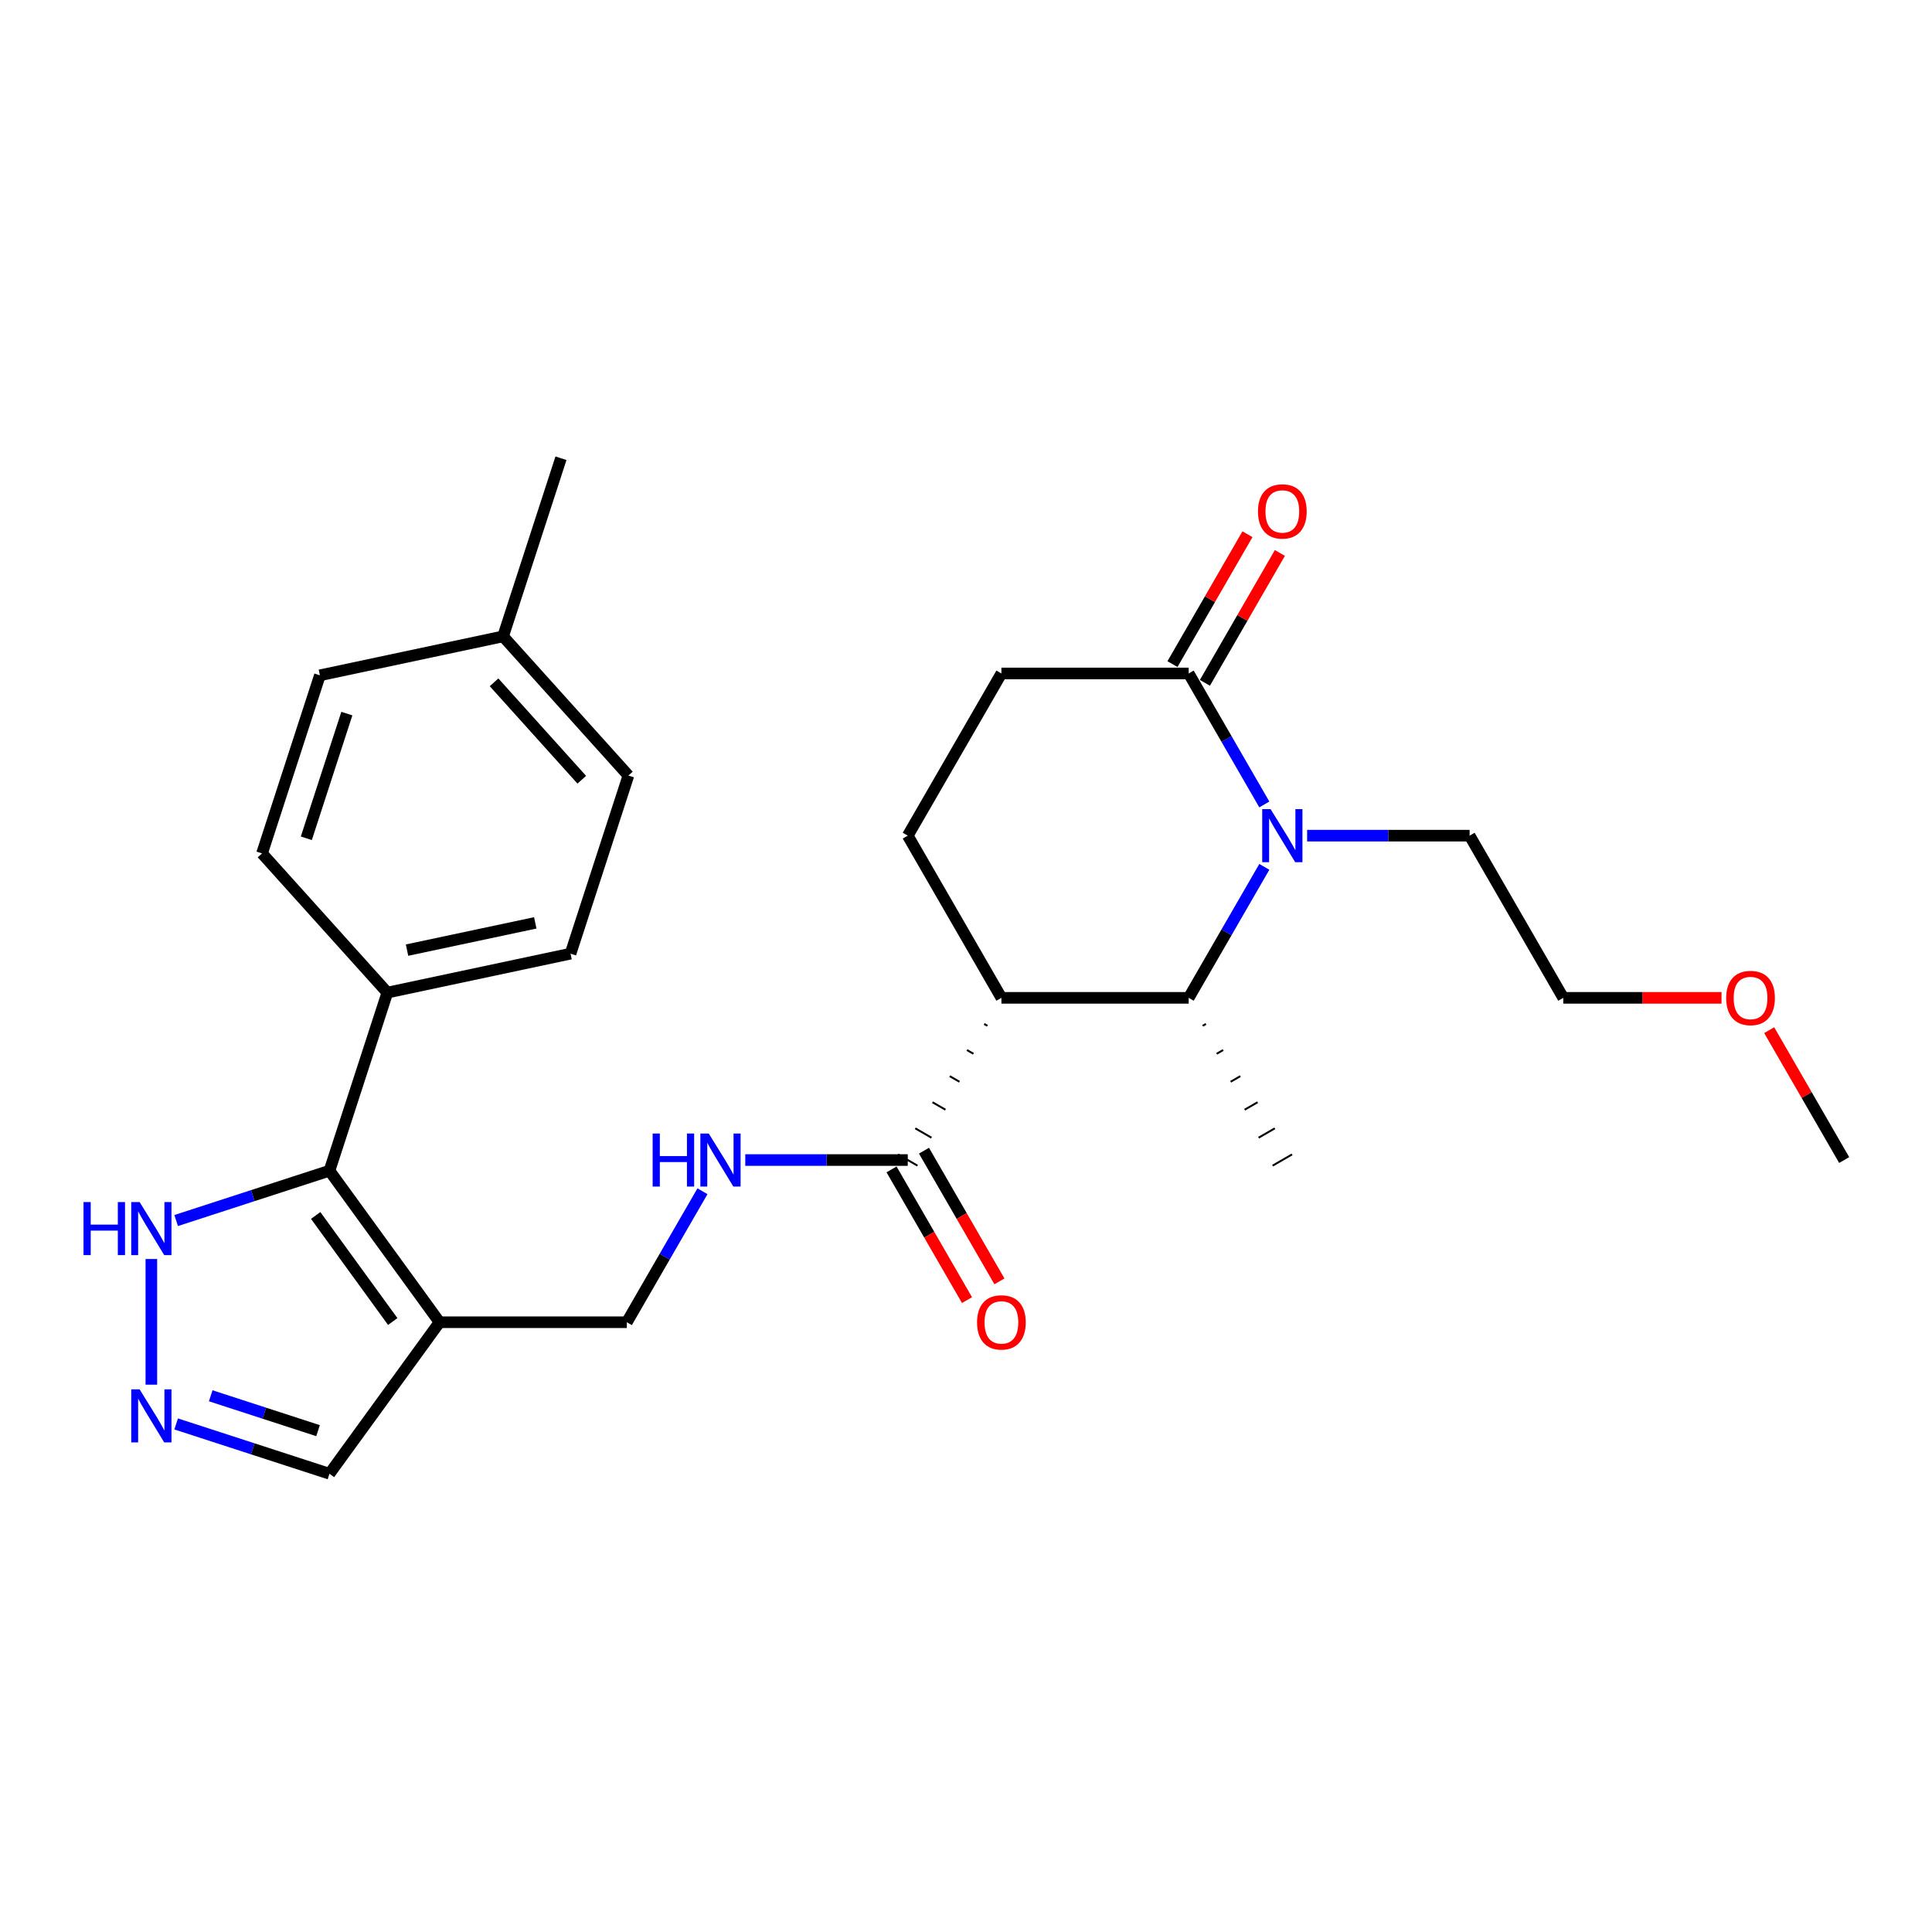 <?xml version='1.0' encoding='iso-8859-1'?>
<svg version='1.1' baseProfile='full'
              xmlns='http://www.w3.org/2000/svg'
                      xmlns:rdkit='http://www.rdkit.org/xml'
                      xmlns:xlink='http://www.w3.org/1999/xlink'
                  xml:space='preserve'
width='1000px' height='1000px' viewBox='0 0 1000 1000'>
<!-- END OF HEADER -->
<rect style='opacity:1.0;fill:#FFFFFF;stroke:none' width='1000' height='1000' x='0' y='0'> </rect>
<path class='bond-2' d='M 654.408,448.685 L 634.836,482.585' style='fill:none;fill-rule:evenodd;stroke:#0000FF;stroke-width:6px;stroke-linecap:butt;stroke-linejoin:miter;stroke-opacity:1' />
<path class='bond-2' d='M 634.836,482.585 L 615.263,516.485' style='fill:none;fill-rule:evenodd;stroke:#000000;stroke-width:6px;stroke-linecap:butt;stroke-linejoin:miter;stroke-opacity:1' />
<path class='bond-4' d='M 654.408,416.385 L 634.836,382.485' style='fill:none;fill-rule:evenodd;stroke:#0000FF;stroke-width:6px;stroke-linecap:butt;stroke-linejoin:miter;stroke-opacity:1' />
<path class='bond-4' d='M 634.836,382.485 L 615.263,348.584' style='fill:none;fill-rule:evenodd;stroke:#000000;stroke-width:6px;stroke-linecap:butt;stroke-linejoin:miter;stroke-opacity:1' />
<path class='bond-18' d='M 676.567,432.535 L 718.618,432.535' style='fill:none;fill-rule:evenodd;stroke:#0000FF;stroke-width:6px;stroke-linecap:butt;stroke-linejoin:miter;stroke-opacity:1' />
<path class='bond-18' d='M 718.618,432.535 L 760.67,432.535' style='fill:none;fill-rule:evenodd;stroke:#000000;stroke-width:6px;stroke-linecap:butt;stroke-linejoin:miter;stroke-opacity:1' />
<path class='bond-0' d='M 518.325,516.485 L 615.263,516.485' style='fill:none;fill-rule:evenodd;stroke:#000000;stroke-width:6px;stroke-linecap:butt;stroke-linejoin:miter;stroke-opacity:1' />
<path class='bond-5' d='M 509.408,529.993 L 511.087,530.962' style='fill:none;fill-rule:evenodd;stroke:#000000;stroke-width:1.0px;stroke-linecap:butt;stroke-linejoin:miter;stroke-opacity:1' />
<path class='bond-5' d='M 500.49,543.5 L 503.848,545.438' style='fill:none;fill-rule:evenodd;stroke:#000000;stroke-width:1.0px;stroke-linecap:butt;stroke-linejoin:miter;stroke-opacity:1' />
<path class='bond-5' d='M 491.572,557.007 L 496.61,559.915' style='fill:none;fill-rule:evenodd;stroke:#000000;stroke-width:1.0px;stroke-linecap:butt;stroke-linejoin:miter;stroke-opacity:1' />
<path class='bond-5' d='M 482.655,570.514 L 489.371,574.391' style='fill:none;fill-rule:evenodd;stroke:#000000;stroke-width:1.0px;stroke-linecap:butt;stroke-linejoin:miter;stroke-opacity:1' />
<path class='bond-5' d='M 473.737,584.021 L 482.132,588.868' style='fill:none;fill-rule:evenodd;stroke:#000000;stroke-width:1.0px;stroke-linecap:butt;stroke-linejoin:miter;stroke-opacity:1' />
<path class='bond-5' d='M 464.82,597.528 L 474.894,603.344' style='fill:none;fill-rule:evenodd;stroke:#000000;stroke-width:1.0px;stroke-linecap:butt;stroke-linejoin:miter;stroke-opacity:1' />
<path class='bond-27' d='M 518.325,516.485 L 469.857,432.535' style='fill:none;fill-rule:evenodd;stroke:#000000;stroke-width:6px;stroke-linecap:butt;stroke-linejoin:miter;stroke-opacity:1' />
<path class='bond-1' d='M 227.512,684.387 L 324.45,684.387' style='fill:none;fill-rule:evenodd;stroke:#000000;stroke-width:6px;stroke-linecap:butt;stroke-linejoin:miter;stroke-opacity:1' />
<path class='bond-3' d='M 227.512,684.387 L 170.533,605.962' style='fill:none;fill-rule:evenodd;stroke:#000000;stroke-width:6px;stroke-linecap:butt;stroke-linejoin:miter;stroke-opacity:1' />
<path class='bond-3' d='M 203.28,684.019 L 163.395,629.122' style='fill:none;fill-rule:evenodd;stroke:#000000;stroke-width:6px;stroke-linecap:butt;stroke-linejoin:miter;stroke-opacity:1' />
<path class='bond-12' d='M 227.512,684.387 L 170.533,762.811' style='fill:none;fill-rule:evenodd;stroke:#000000;stroke-width:6px;stroke-linecap:butt;stroke-linejoin:miter;stroke-opacity:1' />
<path class='bond-22' d='M 622.502,530.962 L 624.181,529.993' style='fill:none;fill-rule:evenodd;stroke:#000000;stroke-width:1.0px;stroke-linecap:butt;stroke-linejoin:miter;stroke-opacity:1' />
<path class='bond-22' d='M 629.741,545.438 L 633.099,543.5' style='fill:none;fill-rule:evenodd;stroke:#000000;stroke-width:1.0px;stroke-linecap:butt;stroke-linejoin:miter;stroke-opacity:1' />
<path class='bond-22' d='M 636.979,559.915 L 642.016,557.007' style='fill:none;fill-rule:evenodd;stroke:#000000;stroke-width:1.0px;stroke-linecap:butt;stroke-linejoin:miter;stroke-opacity:1' />
<path class='bond-22' d='M 644.218,574.391 L 650.934,570.514' style='fill:none;fill-rule:evenodd;stroke:#000000;stroke-width:1.0px;stroke-linecap:butt;stroke-linejoin:miter;stroke-opacity:1' />
<path class='bond-22' d='M 651.456,588.868 L 659.851,584.021' style='fill:none;fill-rule:evenodd;stroke:#000000;stroke-width:1.0px;stroke-linecap:butt;stroke-linejoin:miter;stroke-opacity:1' />
<path class='bond-22' d='M 658.695,603.344 L 668.769,597.528' style='fill:none;fill-rule:evenodd;stroke:#000000;stroke-width:1.0px;stroke-linecap:butt;stroke-linejoin:miter;stroke-opacity:1' />
<path class='bond-7' d='M 170.533,605.962 L 130.854,618.855' style='fill:none;fill-rule:evenodd;stroke:#000000;stroke-width:6px;stroke-linecap:butt;stroke-linejoin:miter;stroke-opacity:1' />
<path class='bond-7' d='M 130.854,618.855 L 91.175,631.748' style='fill:none;fill-rule:evenodd;stroke:#0000FF;stroke-width:6px;stroke-linecap:butt;stroke-linejoin:miter;stroke-opacity:1' />
<path class='bond-10' d='M 170.533,605.962 L 200.489,513.769' style='fill:none;fill-rule:evenodd;stroke:#000000;stroke-width:6px;stroke-linecap:butt;stroke-linejoin:miter;stroke-opacity:1' />
<path class='bond-13' d='M 615.263,348.584 L 518.325,348.584' style='fill:none;fill-rule:evenodd;stroke:#000000;stroke-width:6px;stroke-linecap:butt;stroke-linejoin:miter;stroke-opacity:1' />
<path class='bond-14' d='M 623.658,353.431 L 643.063,319.822' style='fill:none;fill-rule:evenodd;stroke:#000000;stroke-width:6px;stroke-linecap:butt;stroke-linejoin:miter;stroke-opacity:1' />
<path class='bond-14' d='M 643.063,319.822 L 662.467,286.212' style='fill:none;fill-rule:evenodd;stroke:#FF0000;stroke-width:6px;stroke-linecap:butt;stroke-linejoin:miter;stroke-opacity:1' />
<path class='bond-14' d='M 606.868,343.737 L 626.273,310.128' style='fill:none;fill-rule:evenodd;stroke:#000000;stroke-width:6px;stroke-linecap:butt;stroke-linejoin:miter;stroke-opacity:1' />
<path class='bond-14' d='M 626.273,310.128 L 645.677,276.518' style='fill:none;fill-rule:evenodd;stroke:#FF0000;stroke-width:6px;stroke-linecap:butt;stroke-linejoin:miter;stroke-opacity:1' />
<path class='bond-9' d='M 469.857,600.436 L 427.805,600.436' style='fill:none;fill-rule:evenodd;stroke:#000000;stroke-width:6px;stroke-linecap:butt;stroke-linejoin:miter;stroke-opacity:1' />
<path class='bond-9' d='M 427.805,600.436 L 385.753,600.436' style='fill:none;fill-rule:evenodd;stroke:#0000FF;stroke-width:6px;stroke-linecap:butt;stroke-linejoin:miter;stroke-opacity:1' />
<path class='bond-15' d='M 461.461,605.283 L 480.989,639.106' style='fill:none;fill-rule:evenodd;stroke:#000000;stroke-width:6px;stroke-linecap:butt;stroke-linejoin:miter;stroke-opacity:1' />
<path class='bond-15' d='M 480.989,639.106 L 500.517,672.929' style='fill:none;fill-rule:evenodd;stroke:#FF0000;stroke-width:6px;stroke-linecap:butt;stroke-linejoin:miter;stroke-opacity:1' />
<path class='bond-15' d='M 478.252,595.589 L 497.779,629.412' style='fill:none;fill-rule:evenodd;stroke:#000000;stroke-width:6px;stroke-linecap:butt;stroke-linejoin:miter;stroke-opacity:1' />
<path class='bond-15' d='M 497.779,629.412 L 517.307,663.235' style='fill:none;fill-rule:evenodd;stroke:#FF0000;stroke-width:6px;stroke-linecap:butt;stroke-linejoin:miter;stroke-opacity:1' />
<path class='bond-6' d='M 91.175,737.026 L 130.854,749.918' style='fill:none;fill-rule:evenodd;stroke:#0000FF;stroke-width:6px;stroke-linecap:butt;stroke-linejoin:miter;stroke-opacity:1' />
<path class='bond-6' d='M 130.854,749.918 L 170.533,762.811' style='fill:none;fill-rule:evenodd;stroke:#000000;stroke-width:6px;stroke-linecap:butt;stroke-linejoin:miter;stroke-opacity:1' />
<path class='bond-6' d='M 109.07,722.455 L 136.845,731.48' style='fill:none;fill-rule:evenodd;stroke:#0000FF;stroke-width:6px;stroke-linecap:butt;stroke-linejoin:miter;stroke-opacity:1' />
<path class='bond-6' d='M 136.845,731.48 L 164.621,740.504' style='fill:none;fill-rule:evenodd;stroke:#000000;stroke-width:6px;stroke-linecap:butt;stroke-linejoin:miter;stroke-opacity:1' />
<path class='bond-28' d='M 78.34,716.706 L 78.34,651.664' style='fill:none;fill-rule:evenodd;stroke:#0000FF;stroke-width:6px;stroke-linecap:butt;stroke-linejoin:miter;stroke-opacity:1' />
<path class='bond-8' d='M 469.857,432.535 L 518.325,348.584' style='fill:none;fill-rule:evenodd;stroke:#000000;stroke-width:6px;stroke-linecap:butt;stroke-linejoin:miter;stroke-opacity:1' />
<path class='bond-11' d='M 363.595,616.586 L 344.022,650.486' style='fill:none;fill-rule:evenodd;stroke:#0000FF;stroke-width:6px;stroke-linecap:butt;stroke-linejoin:miter;stroke-opacity:1' />
<path class='bond-11' d='M 344.022,650.486 L 324.45,684.387' style='fill:none;fill-rule:evenodd;stroke:#000000;stroke-width:6px;stroke-linecap:butt;stroke-linejoin:miter;stroke-opacity:1' />
<path class='bond-16' d='M 200.489,513.769 L 295.308,493.614' style='fill:none;fill-rule:evenodd;stroke:#000000;stroke-width:6px;stroke-linecap:butt;stroke-linejoin:miter;stroke-opacity:1' />
<path class='bond-16' d='M 210.681,491.782 L 277.055,477.674' style='fill:none;fill-rule:evenodd;stroke:#000000;stroke-width:6px;stroke-linecap:butt;stroke-linejoin:miter;stroke-opacity:1' />
<path class='bond-17' d='M 200.489,513.769 L 135.625,441.73' style='fill:none;fill-rule:evenodd;stroke:#000000;stroke-width:6px;stroke-linecap:butt;stroke-linejoin:miter;stroke-opacity:1' />
<path class='bond-19' d='M 295.308,493.614 L 325.264,401.421' style='fill:none;fill-rule:evenodd;stroke:#000000;stroke-width:6px;stroke-linecap:butt;stroke-linejoin:miter;stroke-opacity:1' />
<path class='bond-20' d='M 135.625,441.73 L 165.58,349.537' style='fill:none;fill-rule:evenodd;stroke:#000000;stroke-width:6px;stroke-linecap:butt;stroke-linejoin:miter;stroke-opacity:1' />
<path class='bond-20' d='M 158.557,433.892 L 179.526,369.357' style='fill:none;fill-rule:evenodd;stroke:#000000;stroke-width:6px;stroke-linecap:butt;stroke-linejoin:miter;stroke-opacity:1' />
<path class='bond-24' d='M 760.67,432.535 L 809.139,516.485' style='fill:none;fill-rule:evenodd;stroke:#000000;stroke-width:6px;stroke-linecap:butt;stroke-linejoin:miter;stroke-opacity:1' />
<path class='bond-29' d='M 325.264,401.421 L 260.4,329.382' style='fill:none;fill-rule:evenodd;stroke:#000000;stroke-width:6px;stroke-linecap:butt;stroke-linejoin:miter;stroke-opacity:1' />
<path class='bond-29' d='M 301.126,403.588 L 255.722,353.161' style='fill:none;fill-rule:evenodd;stroke:#000000;stroke-width:6px;stroke-linecap:butt;stroke-linejoin:miter;stroke-opacity:1' />
<path class='bond-21' d='M 165.58,349.537 L 260.4,329.382' style='fill:none;fill-rule:evenodd;stroke:#000000;stroke-width:6px;stroke-linecap:butt;stroke-linejoin:miter;stroke-opacity:1' />
<path class='bond-25' d='M 260.4,329.382 L 290.355,237.189' style='fill:none;fill-rule:evenodd;stroke:#000000;stroke-width:6px;stroke-linecap:butt;stroke-linejoin:miter;stroke-opacity:1' />
<path class='bond-23' d='M 891.051,516.485 L 850.095,516.485' style='fill:none;fill-rule:evenodd;stroke:#FF0000;stroke-width:6px;stroke-linecap:butt;stroke-linejoin:miter;stroke-opacity:1' />
<path class='bond-23' d='M 850.095,516.485 L 809.139,516.485' style='fill:none;fill-rule:evenodd;stroke:#000000;stroke-width:6px;stroke-linecap:butt;stroke-linejoin:miter;stroke-opacity:1' />
<path class='bond-26' d='M 915.736,533.217 L 935.141,566.826' style='fill:none;fill-rule:evenodd;stroke:#FF0000;stroke-width:6px;stroke-linecap:butt;stroke-linejoin:miter;stroke-opacity:1' />
<path class='bond-26' d='M 935.141,566.826 L 954.545,600.436' style='fill:none;fill-rule:evenodd;stroke:#000000;stroke-width:6px;stroke-linecap:butt;stroke-linejoin:miter;stroke-opacity:1' />
<path  class='atom-0' d='M 657.664 418.808
L 666.66 433.349
Q 667.551 434.784, 668.986 437.382
Q 670.421 439.98, 670.498 440.135
L 670.498 418.808
L 674.143 418.808
L 674.143 446.261
L 670.382 446.261
L 660.727 430.363
Q 659.603 428.502, 658.401 426.37
Q 657.237 424.237, 656.888 423.578
L 656.888 446.261
L 653.321 446.261
L 653.321 418.808
L 657.664 418.808
' fill='#0000FF'/>
<path  class='atom-7' d='M 72.272 719.129
L 81.268 733.67
Q 82.159 735.104, 83.594 737.702
Q 85.029 740.3, 85.106 740.455
L 85.106 719.129
L 88.751 719.129
L 88.751 746.582
L 84.99 746.582
L 75.335 730.684
Q 74.211 728.823, 73.009 726.69
Q 71.845 724.558, 71.496 723.898
L 71.496 746.582
L 67.929 746.582
L 67.929 719.129
L 72.272 719.129
' fill='#0000FF'/>
<path  class='atom-8' d='M 43.229 622.191
L 46.952 622.191
L 46.952 633.863
L 60.988 633.863
L 60.988 622.191
L 64.711 622.191
L 64.711 649.644
L 60.988 649.644
L 60.988 636.965
L 46.952 636.965
L 46.952 649.644
L 43.229 649.644
L 43.229 622.191
' fill='#0000FF'/>
<path  class='atom-8' d='M 72.272 622.191
L 81.268 636.732
Q 82.159 638.167, 83.594 640.765
Q 85.029 643.363, 85.106 643.518
L 85.106 622.191
L 88.751 622.191
L 88.751 649.644
L 84.99 649.644
L 75.335 633.746
Q 74.211 631.885, 73.009 629.752
Q 71.845 627.62, 71.496 626.961
L 71.496 649.644
L 67.929 649.644
L 67.929 622.191
L 72.272 622.191
' fill='#0000FF'/>
<path  class='atom-10' d='M 337.808 586.71
L 341.53 586.71
L 341.53 598.381
L 355.567 598.381
L 355.567 586.71
L 359.289 586.71
L 359.289 614.162
L 355.567 614.162
L 355.567 601.483
L 341.53 601.483
L 341.53 614.162
L 337.808 614.162
L 337.808 586.71
' fill='#0000FF'/>
<path  class='atom-10' d='M 366.85 586.71
L 375.846 601.25
Q 376.738 602.685, 378.173 605.283
Q 379.607 607.881, 379.685 608.036
L 379.685 586.71
L 383.33 586.71
L 383.33 614.162
L 379.569 614.162
L 369.914 598.265
Q 368.789 596.403, 367.587 594.271
Q 366.424 592.138, 366.075 591.479
L 366.075 614.162
L 362.508 614.162
L 362.508 586.71
L 366.85 586.71
' fill='#0000FF'/>
<path  class='atom-15' d='M 651.13 264.711
Q 651.13 258.119, 654.387 254.436
Q 657.644 250.752, 663.732 250.752
Q 669.82 250.752, 673.077 254.436
Q 676.334 258.119, 676.334 264.711
Q 676.334 271.381, 673.038 275.181
Q 669.742 278.942, 663.732 278.942
Q 657.683 278.942, 654.387 275.181
Q 651.13 271.419, 651.13 264.711
M 663.732 275.84
Q 667.92 275.84, 670.169 273.048
Q 672.457 270.217, 672.457 264.711
Q 672.457 259.322, 670.169 256.607
Q 667.92 253.854, 663.732 253.854
Q 659.544 253.854, 657.257 256.568
Q 655.008 259.283, 655.008 264.711
Q 655.008 270.256, 657.257 273.048
Q 659.544 275.84, 663.732 275.84
' fill='#FF0000'/>
<path  class='atom-16' d='M 505.724 684.464
Q 505.724 677.872, 508.981 674.189
Q 512.238 670.505, 518.325 670.505
Q 524.413 670.505, 527.67 674.189
Q 530.927 677.872, 530.927 684.464
Q 530.927 691.133, 527.631 694.933
Q 524.336 698.695, 518.325 698.695
Q 512.277 698.695, 508.981 694.933
Q 505.724 691.172, 505.724 684.464
M 518.325 695.593
Q 522.513 695.593, 524.762 692.801
Q 527.05 689.97, 527.05 684.464
Q 527.05 679.074, 524.762 676.36
Q 522.513 673.607, 518.325 673.607
Q 514.138 673.607, 511.85 676.321
Q 509.601 679.036, 509.601 684.464
Q 509.601 690.009, 511.85 692.801
Q 514.138 695.593, 518.325 695.593
' fill='#FF0000'/>
<path  class='atom-24' d='M 893.475 516.563
Q 893.475 509.971, 896.732 506.288
Q 899.989 502.604, 906.077 502.604
Q 912.164 502.604, 915.421 506.288
Q 918.678 509.971, 918.678 516.563
Q 918.678 523.232, 915.383 527.032
Q 912.087 530.793, 906.077 530.793
Q 900.028 530.793, 896.732 527.032
Q 893.475 523.271, 893.475 516.563
M 906.077 527.691
Q 910.264 527.691, 912.513 524.9
Q 914.801 522.069, 914.801 516.563
Q 914.801 511.173, 912.513 508.459
Q 910.264 505.706, 906.077 505.706
Q 901.889 505.706, 899.601 508.42
Q 897.352 511.134, 897.352 516.563
Q 897.352 522.108, 899.601 524.9
Q 901.889 527.691, 906.077 527.691
' fill='#FF0000'/>
</svg>
